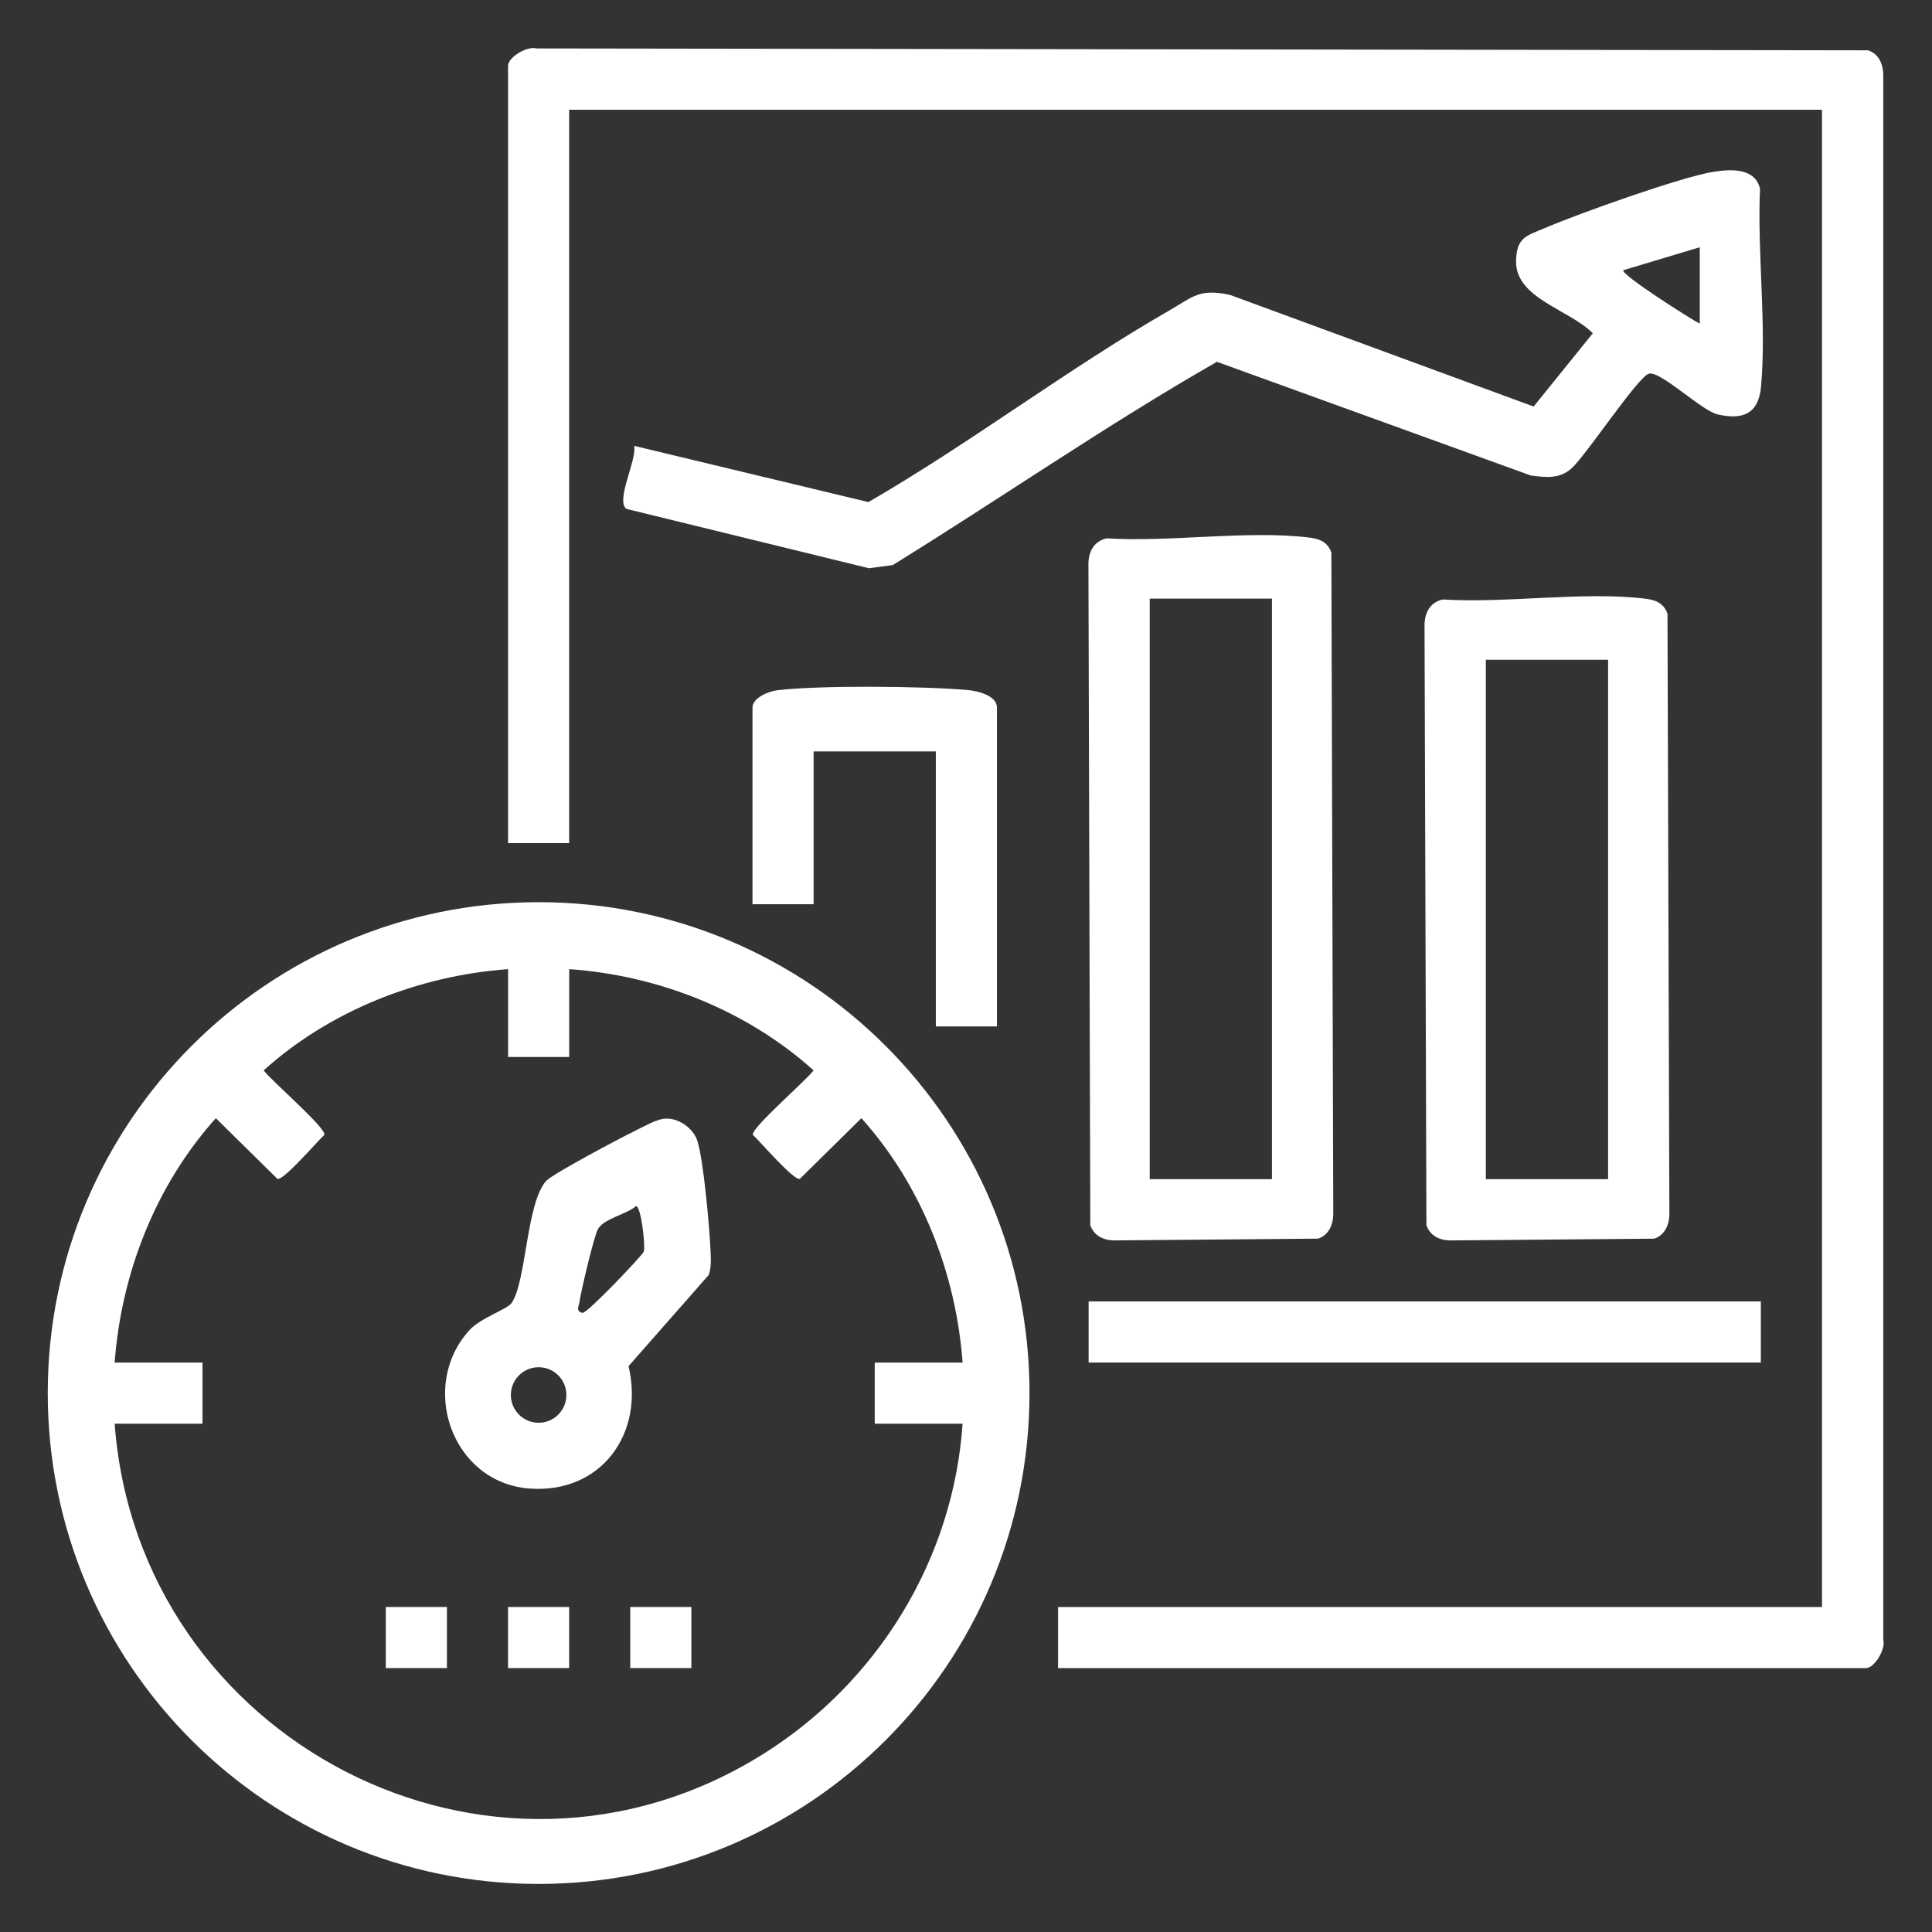 <?xml version="1.0" encoding="UTF-8"?>
<svg id="a" data-name="Calque 1" xmlns="http://www.w3.org/2000/svg" width="67" height="67" viewBox="0 0 67 67">
  <rect x="0" y="0" width="67" height="67" fill="#333333" stroke="none"/>
  <g>
    <path d="M36.693,57.849v-2.119h26.492V3.806H19.738v25.432h-2.119V2.282c0-.299.663-.695.987-.602l46.176.065c.399.129.542.53.528.929v54.188c.092.324-.303.987-.602.987h-28.015Z" fill="#fff"/>
    <path d="M21.99,15.461l8.126,1.951c3.536-2.045,6.902-4.614,10.429-6.642.832-.478,1.045-.773,2.11-.543l10.53,3.871,2.052-2.54c-.806-.826-2.699-1.208-2.661-2.523.024-.819.365-.853,1.002-1.128,1.14-.491,4.741-1.777,5.862-1.952.601-.094,1.429-.131,1.596.592-.101,2.203.232,4.698.035,6.866-.084.917-.607,1.163-1.502.959-.561-.128-1.98-1.514-2.384-1.414-.372.092-2.174,2.824-2.687,3.286-.411.37-.894.315-1.416.244l-10.881-3.941c-3.829,2.193-7.48,4.725-11.24,7.048l-.826.111-8.411-2.058c-.388-.282.374-1.713.267-2.189ZM58.946,8.574l-2.649.796c-.132.128,2.409,1.742,2.649,1.853v-2.649Z" fill="#fff"/>
    <path d="M38.377,18.669c2.197.139,4.852-.284,6.994-.031.378.045.66.141.8.525l.065,22.863c.014.392-.125.798-.528.929l-7.097.061c-.364-.012-.674-.172-.8-.525l-.065-22.863c-.015-.454.16-.851.631-.959ZM44.11,20.76h-4.239v20.134h4.239v-20.134Z" fill="#fff"/>
    <path d="M50.033,20.789c2.197.139,4.852-.284,6.994-.031.378.045.66.141.8.525l.065,20.744c.014.392-.125.798-.528.929l-7.097.061c-.364-.012-.674-.172-.8-.525l-.065-20.744c-.015-.454.16-.851.631-.959ZM55.767,22.88h-4.239v18.014h4.239v-18.014Z" fill="#fff"/>
    <rect x="37.752" y="45.133" width="23.313" height="2.119" fill="#fff"/>
    <path d="M34.573,35.596h-2.119v-9.537h-4.239v5.298h-2.119v-6.822c0-.331.558-.563.859-.598,1.484-.177,5.111-.144,6.631-.004.331.031.987.194.987.602v11.06Z" fill="#fff"/>
  </g>
  <g>
    <path d="M35.702,48.31c0,9.402-7.622,17.023-17.023,17.023S1.656,57.712,1.656,48.31s7.622-17.023,17.023-17.023,17.023,7.622,17.023,17.023ZM17.619,33.609c-3.1.227-6.169,1.433-8.475,3.51.264.361,2.152,1.98,2.107,2.234-.26.241-1.399,1.572-1.628,1.532l-2.137-2.107c-2.079,2.309-3.282,5.373-3.51,8.475h3.047v2.119h-3.047c.809,10.97,13.048,17.388,22.507,11.446,3.962-2.488,6.577-6.747,6.899-11.446h-3.047v-2.119h3.047c-.228-3.102-1.432-6.166-3.51-8.475l-2.137,2.107c-.229.041-1.367-1.29-1.628-1.532-.045-.253,1.843-1.872,2.107-2.234-2.309-2.075-5.369-3.293-8.475-3.51v3.047h-2.119v-3.047Z" fill="#fff"/>
    <path d="M23.019,38.798c.478-.063,1.022.318,1.164.764.219.689.418,2.977.456,3.784.014.292.034.583-.059.866l-2.782,3.164c.557,2.361-.971,4.437-3.448,4.244-2.696-.21-3.839-3.57-2.061-5.501.389-.422,1.301-.712,1.453-.932.515-.744.505-3.462,1.198-4.233.219-.244,2.581-1.494,3.048-1.72.291-.141.727-.397,1.032-.437ZM22.057,41.824c-.323.291-1.106.427-1.32.797-.133.23-.599,2.188-.643,2.541-.014.115-.145.317.109.367.151.03,2.062-1.979,2.121-2.122.067-.161-.087-1.573-.268-1.583ZM19.642,48.377c0-.532-.431-.963-.963-.963s-.963.431-.963.963.431.963.963.963.963-.431.963-.963Z" fill="#fff"/>
    <rect x="13.38" y="55.729" width="2.119" height="2.119" fill="#fff"/>
    <rect x="17.619" y="55.729" width="2.119" height="2.119" fill="#fff"/>
    <rect x="21.857" y="55.729" width="2.119" height="2.119" fill="#fff"/>
  </g>
</svg>
